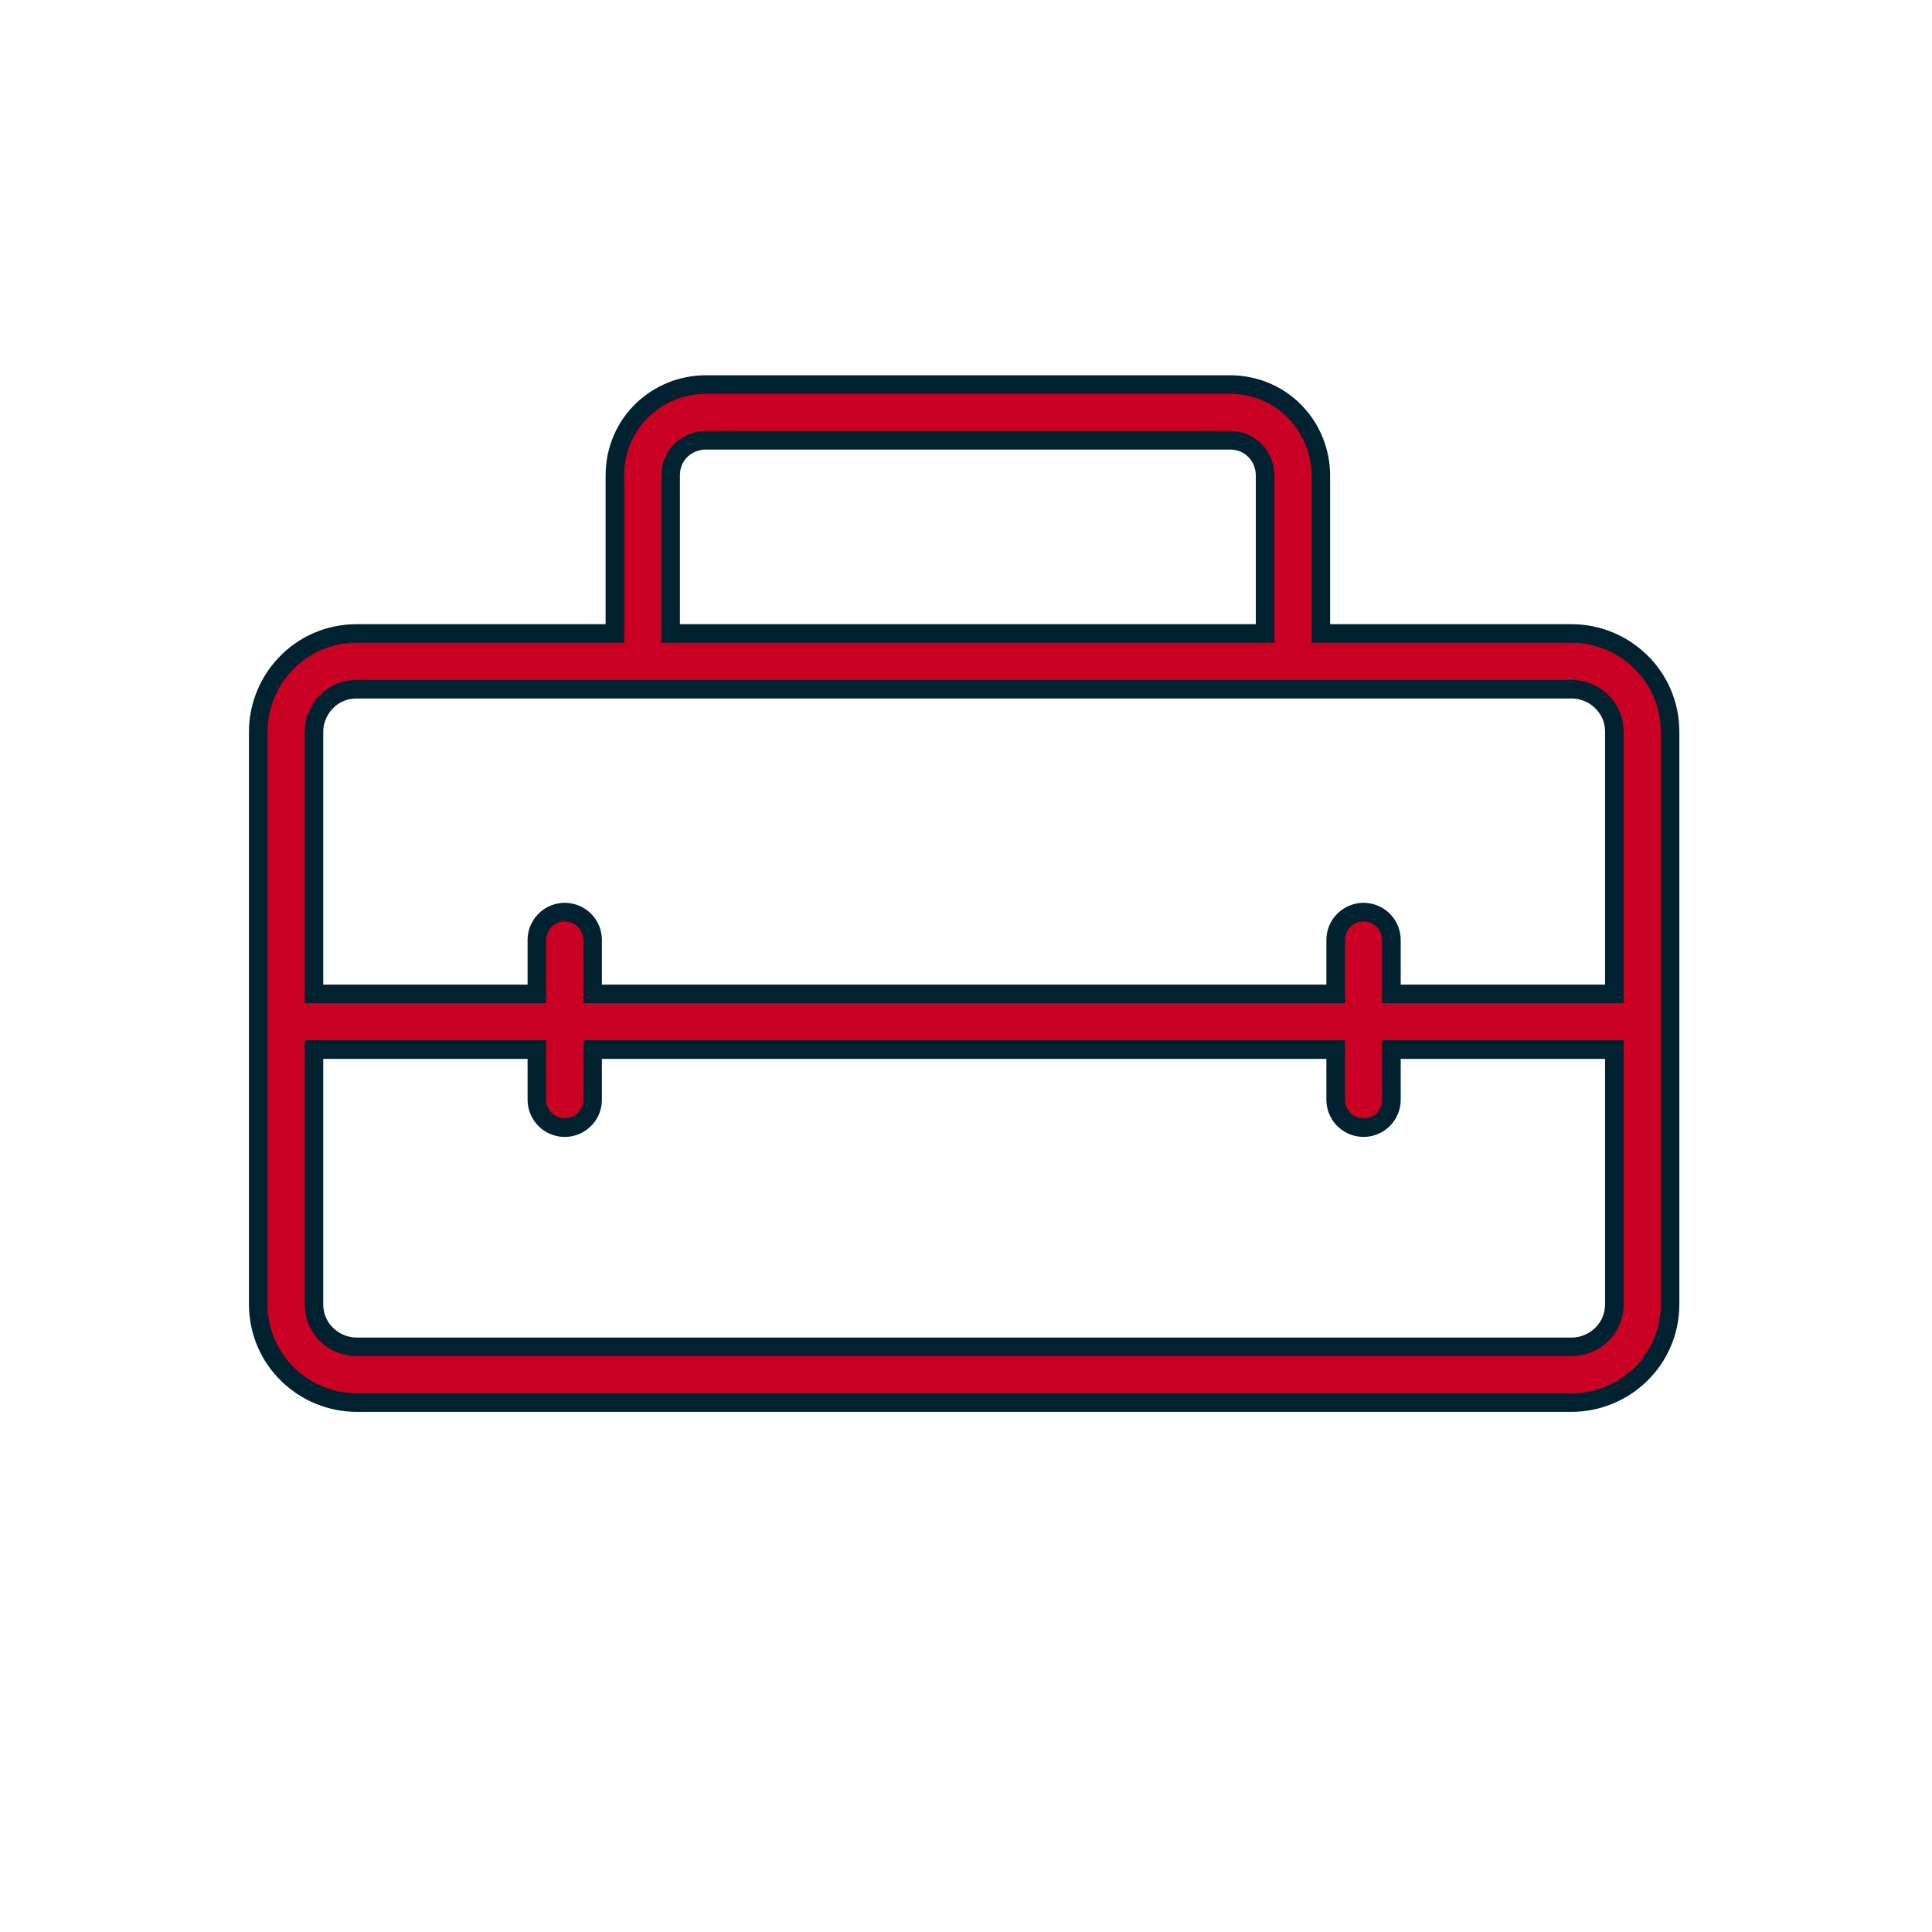 <?xml version="1.0" encoding="UTF-8"?> <svg xmlns="http://www.w3.org/2000/svg" xmlns:xlink="http://www.w3.org/1999/xlink" version="1.1" id="Ebene_1" x="0px" y="0px" viewBox="0 0 52 52" style="enable-background:new 0 0 52 52;" xml:space="preserve"> <style type="text/css"> .st0{fill:none;stroke:#002230;stroke-width:2;stroke-linecap:round;stroke-miterlimit:10;} .st1{fill:none;stroke:#C90023;stroke-linecap:round;stroke-miterlimit:10;} </style> <path class="st0" d="M42.3,37H9.6c-1,0-1.9-0.8-1.9-1.9V19.7c0-1,0.8-1.9,1.9-1.9h32.7c1,0,1.9,0.8,1.9,1.9v15.4 C44.2,36.2,43.3,37,42.3,37z M7.8,27.5h36.4 M15.2,25.3v4.3 M36.7,25.3v4.3 M34.8,17.7v-4.9c0-0.9-0.7-1.7-1.7-1.7H19 c-0.9,0-1.7,0.7-1.7,1.7v4.9"></path> <path class="st1" d="M42.3,37H9.6c-1,0-1.9-0.8-1.9-1.9V19.7c0-1,0.8-1.9,1.9-1.9h32.7c1,0,1.9,0.8,1.9,1.9v15.4 C44.2,36.2,43.3,37,42.3,37z M7.8,27.5h36.4 M15.2,25.3v4.3 M36.7,25.3v4.3 M34.8,17.7v-4.9c0-0.9-0.7-1.7-1.7-1.7H19 c-0.9,0-1.7,0.7-1.7,1.7v4.9"></path> </svg> 
